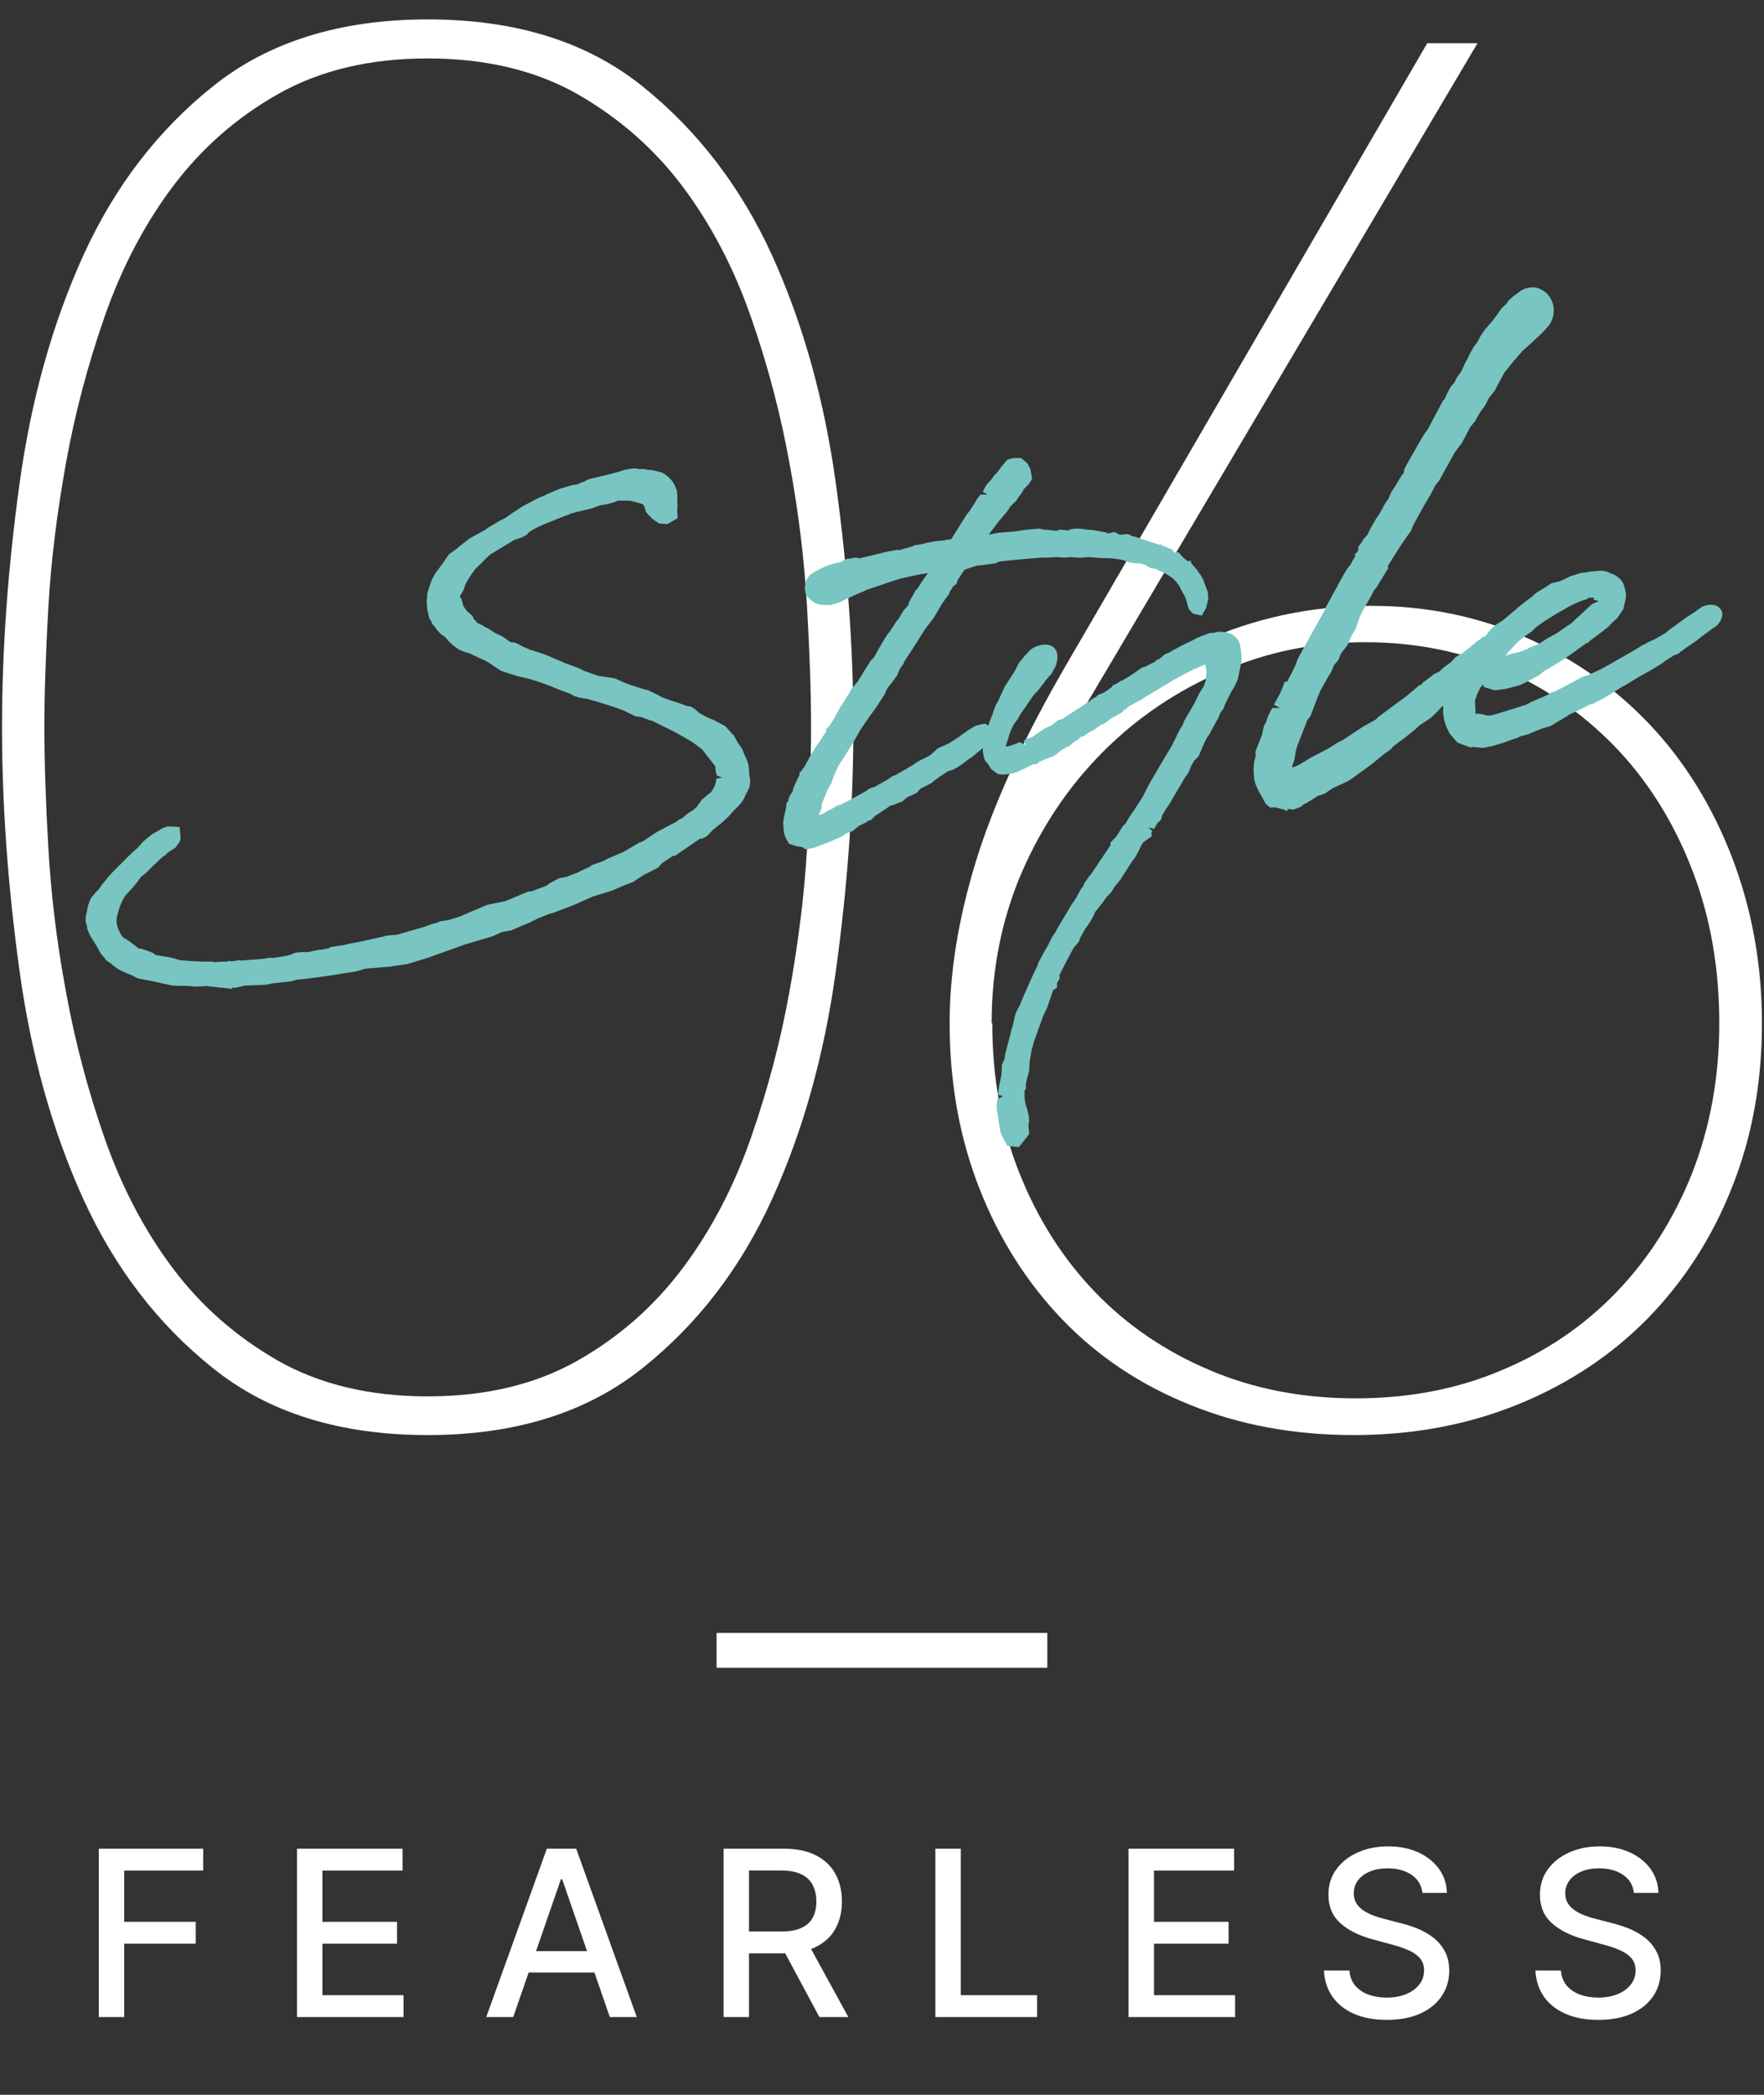 <svg width="80" height="95" viewBox="0 0 80 95" fill="none" xmlns="http://www.w3.org/2000/svg">
<rect x="0" y="0" width="80" height="95" fill="#333333" stroke="none"/>
<path d="M19.397 65.08C15.422 65.08 12.182 64.075 9.662 62.05C7.142 60.04 5.192 57.475 3.782 54.385C2.372 51.28 1.412 47.845 0.887 44.035C0.362 40.24 0.092 36.55 0.092 32.98C0.092 29.41 0.362 25.735 0.887 21.925C1.412 18.13 2.372 14.68 3.782 11.575C5.192 8.485 7.142 5.92 9.662 3.91C12.167 1.9 15.422 0.88 19.397 0.88C23.372 0.88 26.612 1.885 29.132 3.91C31.637 5.92 33.602 8.485 35.012 11.575C36.422 14.68 37.382 18.13 37.907 21.925C38.432 25.72 38.702 29.41 38.702 32.98C38.702 36.55 38.432 40.225 37.907 44.035C37.382 47.83 36.422 51.28 35.012 54.385C33.602 57.49 31.652 60.04 29.132 62.05C26.612 64.06 23.372 65.08 19.397 65.08ZM19.397 2.65C16.772 2.65 14.507 3.19 12.602 4.27C10.697 5.35 9.107 6.76 7.817 8.485C6.527 10.21 5.507 12.175 4.742 14.365C3.977 16.555 3.392 18.775 2.987 21.025C2.582 23.275 2.312 25.45 2.192 27.55C2.072 29.65 2.012 31.465 2.012 32.98C2.012 34.495 2.072 36.385 2.192 38.455C2.312 40.525 2.567 42.7 2.987 44.95C3.392 47.2 3.977 49.42 4.742 51.61C5.507 53.8 6.527 55.765 7.817 57.49C9.107 59.215 10.697 60.61 12.602 61.705C14.507 62.785 16.772 63.325 19.397 63.325C22.022 63.325 24.287 62.785 26.192 61.705C28.097 60.625 29.687 59.215 30.977 57.49C32.267 55.765 33.287 53.8 34.052 51.61C34.817 49.42 35.402 47.2 35.807 44.95C36.212 42.7 36.482 40.54 36.602 38.455C36.722 36.385 36.782 34.555 36.782 32.98C36.782 31.405 36.722 29.65 36.602 27.55C36.482 25.45 36.227 23.275 35.807 21.025C35.402 18.775 34.817 16.555 34.052 14.365C33.287 12.175 32.267 10.21 30.977 8.485C29.687 6.76 28.097 5.365 26.192 4.27C24.287 3.19 22.022 2.65 19.397 2.65Z" fill="white"/>
<path d="M43.067 46.405C43.067 44.125 43.457 41.68 44.252 39.085C45.047 36.49 46.397 33.52 48.332 30.19L64.727 1.96H67.007L48.332 33.52L48.512 33.61C50.027 31.735 52.007 30.25 54.437 29.14C56.867 28.03 59.447 27.475 62.192 27.475C64.697 27.475 67.037 27.955 69.212 28.915C71.372 29.875 73.247 31.195 74.822 32.86C76.397 34.525 77.642 36.535 78.542 38.86C79.442 41.2 79.907 43.72 79.907 46.405C79.907 49.09 79.457 51.58 78.542 53.86C77.642 56.14 76.367 58.105 74.732 59.785C73.097 61.45 71.132 62.755 68.852 63.685C66.572 64.615 64.082 65.08 61.397 65.08C58.712 65.08 56.237 64.63 53.987 63.715C51.737 62.815 49.802 61.525 48.197 59.86C46.592 58.195 45.332 56.215 44.432 53.935C43.532 51.655 43.067 49.15 43.067 46.39V46.405ZM45.002 46.405C45.002 48.865 45.407 51.13 46.232 53.2C47.057 55.27 48.197 57.07 49.652 58.585C51.107 60.1 52.847 61.285 54.872 62.14C56.882 62.995 59.087 63.415 61.487 63.415C63.887 63.415 66.092 62.995 68.102 62.14C70.112 61.3 71.852 60.115 73.322 58.585C74.777 57.07 75.917 55.27 76.742 53.2C77.552 51.13 77.972 48.865 77.972 46.405C77.972 43.945 77.582 41.665 76.787 39.565C75.992 37.465 74.882 35.635 73.457 34.09C72.017 32.545 70.337 31.33 68.372 30.445C66.407 29.575 64.262 29.125 61.922 29.125C59.582 29.125 57.482 29.56 55.427 30.445C53.387 31.315 51.587 32.53 50.027 34.09C48.482 35.635 47.252 37.465 46.337 39.565C45.437 41.665 44.972 43.945 44.972 46.405H45.002Z" fill="white"/>
<path d="M10.567 44.853L10.088 44.792C10.088 44.792 10.088 44.792 10.075 44.793C10.05 44.795 9.988 44.8 9.937 44.78L9.521 44.738L9.357 44.714L9.134 44.732L8.86 44.742L8.496 44.709L8.059 44.707L7.795 44.691L6.88 44.491L6.335 44.386L6.22 44.357L5.973 44.228C5.534 44.051 5.327 43.968 5.044 43.704L4.832 43.559L4.57 43.243L4.365 42.873L4.077 42.41L3.954 42.12L3.941 41.959L3.896 41.862L3.884 41.714L3.894 41.538L4.003 41.03L4.066 40.888C4.06 40.813 4.139 40.707 4.241 40.586L4.344 40.466L4.471 40.343L4.639 40.105C4.752 39.958 4.99 39.664 5.118 39.541L5.972 38.686L6.24 38.452L6.354 38.318L6.503 38.156L6.865 37.852L7.39 37.547L7.597 37.48L7.934 37.49L8.148 37.511L8.19 38.019L8.152 38.172L7.961 38.437L7.605 38.666C7.605 38.666 7.515 38.785 7.395 38.845L7.267 38.955L7.163 39.063L6.977 39.228L6.735 39.473L6.55 39.65L6.396 39.762L6.194 40.041L6.012 40.255L5.668 40.633C5.536 40.843 5.41 41.141 5.355 41.382L5.297 41.599C5.297 41.599 5.282 41.713 5.285 41.75L5.297 41.899L5.351 42.106L5.396 42.203L5.457 42.335L5.57 42.501L5.82 42.655L6.139 42.891L6.273 43.005C6.273 43.005 6.362 43.023 6.386 43.021L6.578 43.08L6.913 43.203L7.072 43.315L7.653 43.405L7.921 43.47L8.126 43.541C8.654 43.586 9.131 43.622 9.592 43.609L9.642 43.605L9.719 43.636L10.017 43.612C10.165 43.6 10.216 43.609 10.242 43.619L10.364 43.584L10.401 43.581L10.515 43.597L10.848 43.545L10.924 43.564L11.011 43.556L11.197 43.541L11.953 43.48L12.261 43.43L12.375 43.446L13.003 43.345L13.198 43.291L13.416 43.199L13.763 43.171L13.951 43.181L14.442 43.078L14.603 43.065L14.898 43.004L15.018 42.944L15.585 42.861L15.805 42.805L16.481 42.675L17.155 42.521L17.352 42.48L17.535 42.428L18.018 42.388L19.201 42.043L19.613 41.897L19.773 41.859L19.978 41.78L20.336 41.726L20.823 41.574L22.102 41.033L22.912 40.868L23.25 40.728L23.951 40.434L24.112 40.421L24.778 40.167L24.931 40.055L25.29 39.863L25.411 39.816L25.682 39.769L26.214 39.563L26.345 39.49L26.755 39.307L26.824 39.239L27.358 39.046L27.585 38.928L28.273 38.635L28.988 38.215L29.157 38.151L29.845 37.696L29.977 37.635L30.192 37.518L30.647 37.281L30.824 37.155L30.956 37.094L31.026 37.026C31.108 36.957 31.202 36.887 31.261 36.845L31.451 36.729L31.614 36.579L31.68 36.474L31.837 36.261L32.094 36.04L32.236 35.942C32.416 35.702 32.475 35.51 32.484 35.31L32.742 35.264L32.51 35.17L32.46 35.012L32.439 34.752L31.826 33.965L31.773 33.932C31.6 33.796 31.374 33.627 31.191 33.53L30.615 33.202L29.939 32.87L29.575 32.688L29.486 32.67L29.074 32.516L28.822 32.487L28.276 32.219L27.762 32.036L27.032 31.808L26.623 31.692L26.257 31.634L26.039 31.564L25.882 31.477L25.675 31.394L25.315 31.261L24.76 31.032C24.76 31.032 24.594 30.983 24.465 30.931L23.991 30.782L23.457 30.663L22.726 30.423L22.383 30.201L22.211 30.078L21.936 29.925L21.808 29.873L21.379 29.671L21.237 29.608L21.058 29.56L20.826 29.466L20.654 29.343L20.561 29.276L20.359 29.092L20.193 28.894L19.968 28.737L19.788 28.527L19.703 28.397L19.636 28.34L19.578 28.244L19.574 28.195L19.461 28.029L19.417 27.796L19.385 27.711L19.348 27.252L19.365 27.151L19.372 26.938L19.461 26.644L19.572 26.323L19.669 26.128L19.745 25.997L20.128 25.479L20.362 25.135L20.739 24.867L20.809 24.799L21.266 24.438L21.469 24.321L22.031 24.014L22.112 23.945L22.648 23.627L22.936 23.478L23.361 23.182L23.717 22.953L24.471 22.555L24.702 22.474L24.724 22.447L25.231 22.231L25.376 22.169L25.912 22.013L26.171 21.967C26.171 21.967 26.243 21.937 26.279 21.921C26.352 21.89 26.412 21.86 26.485 21.842C26.497 21.841 26.616 21.769 26.616 21.769L26.725 21.723L27.693 21.494L28.01 21.406L28.339 21.305L28.622 21.257L28.808 21.242L29.01 21.275L29.134 21.265L29.4 21.306C29.512 21.309 29.715 21.343 29.881 21.392L30.047 21.441C30.231 21.55 30.457 21.719 30.592 21.995L30.7 22.249L30.717 22.46L30.714 22.734L30.728 22.908L30.713 23.184L30.738 23.494L30.261 23.77L29.884 23.738L29.58 23.526L29.307 23.236L29.192 22.895L29.14 22.875L29.113 22.852L28.845 22.774L28.578 22.708C28.565 22.709 28.515 22.713 28.477 22.704L28.028 22.703L27.847 22.78L27.505 22.87L27.197 22.92L26.809 23.064C26.686 23.086 26.576 23.12 26.478 23.141C26.369 23.175 26.246 23.197 26.148 23.218L25.977 23.269C25.902 23.275 25.855 23.304 25.807 23.332C25.747 23.362 25.674 23.381 25.613 23.398L25.069 23.617C24.791 23.727 24.537 23.823 24.201 24L23.976 24.143L23.909 24.236L23.682 24.366L23.329 24.482L22.235 25.145L22.072 25.296L21.553 25.812C21.361 26.065 21.172 26.355 21.109 26.497L21.018 26.767L20.854 27.043L20.926 27.162L21.013 27.466L21.057 27.55L21.169 27.703L21.439 27.944L21.487 28.077C21.567 28.145 21.608 28.192 21.637 28.239L21.755 28.305L21.858 28.346L22.016 28.446L22.133 28.499L22.475 28.721L22.76 28.847L23.144 29.116L23.22 29.134L23.295 29.128L23.423 29.168L23.723 29.331L24.046 29.467L24.43 29.585L24.777 29.707L25.657 30.085L26.133 30.259L26.248 30.299L26.47 30.418L27.138 30.651L27.58 30.715L27.884 30.765L28.285 30.945L28.607 31.069L29.171 31.248L29.4 31.304L29.816 31.507L30.038 31.627L30.424 31.77L30.744 31.869L31.194 32.032L31.281 32.025L31.411 32.089L31.557 32.19L31.732 32.35L32.045 32.512L32.201 32.587C32.354 32.637 32.433 32.68 32.577 32.768L32.89 32.93C32.89 32.93 33.232 33.302 33.233 33.314L33.258 33.312L33.449 33.659L33.661 33.966L33.771 34.244C33.935 34.58 33.971 34.715 33.975 35.076L34.028 35.409L33.989 35.699L33.796 36.09C33.693 36.36 33.519 36.524 33.311 36.728L33.219 36.823L33.059 37.011C32.862 37.201 32.711 37.338 32.523 37.478L32.336 37.631C32.336 37.631 32.198 37.779 32.151 37.821L32.117 37.861L32.059 37.916L31.844 38.033L31.732 38.042L30.621 38.806L30.522 38.814L30.024 39.142L29.853 39.343L29.182 39.684L28.708 39.998L28.369 40.125L27.766 40.386L26.89 40.657L25.986 41.055L25.078 41.403L24.919 41.441L24.411 41.645L23.955 41.869L23.677 41.979L23.182 42.194L22.776 42.264L22.33 42.463L21.063 42.84L19.401 43.437L18.451 43.726L17.625 43.843L16.633 43.924C16.558 43.93 16.448 43.964 16.351 43.997C16.254 44.029 16.143 44.051 16.045 44.071L15.503 44.153C14.851 44.268 14.122 44.365 13.466 44.431L13.222 44.5L12.356 44.596L12.061 44.657L11.103 44.697L10.687 44.794L10.486 44.785L10.567 44.853Z" fill="#79C5C2"/>
<path d="M30.071 32.684L30.009 32.689L29.746 32.523L29.604 32.473L29.27 32.35C29.27 32.35 29.23 32.316 29.205 32.318L29.091 32.302L28.902 32.28L28.744 32.18L28.679 32.148L28.433 32.031L27.893 31.838L27.598 31.749L27.163 31.61L27.123 31.588L26.753 31.481L26.36 31.413L26.181 31.353L26.063 31.287L25.843 31.193L25.469 31.048L25.405 31.029L24.927 30.818C24.85 30.799 24.683 30.738 24.605 30.707L24.131 30.546L23.583 30.415L23.07 30.245L22.878 30.185L22.613 29.995L22.453 29.87L22.153 29.707L21.998 29.645L21.582 29.442L21.427 29.38C21.427 29.38 21.362 29.347 21.35 29.348L21.21 29.322L21.029 29.237L20.828 29.079L20.804 29.081L20.602 28.897L20.476 28.733L20.395 28.664L20.235 28.54L20.168 28.471L20.085 28.378L20 28.247L19.919 28.179L19.883 28.044L19.803 27.976L19.759 27.742L19.711 27.609L19.682 27.262L19.702 27.198L19.719 26.947L19.799 26.703L19.91 26.382L19.998 26.225L20.063 26.108L20.311 25.776L20.435 25.616L20.681 25.271L20.99 25.071L21.093 24.963L21.527 24.616L21.695 24.527L21.729 24.487L22.245 24.233L22.373 24.123L22.874 23.832L23.15 23.698L23.611 23.386L23.956 23.17L23.991 23.142L24.698 22.773L24.77 22.742L24.903 22.694L24.976 22.663L25.035 22.621L25.277 22.526L25.445 22.45L25.589 22.376L26.077 22.237L26.311 22.193C26.42 22.159 26.54 22.099 26.65 22.065C26.722 22.035 26.83 21.976 26.89 21.946L27.135 21.889L27.514 21.796L27.856 21.705L27.929 21.674L28.174 21.617L28.515 21.515L28.761 21.47L28.934 21.456L29.074 21.482L29.26 21.466L29.451 21.513C29.564 21.529 29.766 21.55 29.906 21.589L30.021 21.617C30.179 21.716 30.366 21.863 30.483 22.079L30.514 22.151L30.59 22.32L30.601 22.456L30.583 22.695L30.6 22.905L30.582 23.144L30.597 23.33L30.323 23.49L30.084 23.472L29.833 23.305L29.601 23.049L29.544 22.816L29.434 22.688L29.326 22.584C29.326 22.584 29.224 22.568 29.212 22.569L29.032 22.509L28.739 22.432C28.665 22.439 28.562 22.409 28.488 22.415L28.126 22.42L27.86 22.516L27.542 22.605L27.257 22.628L26.822 22.8C26.638 22.84 26.381 22.911 26.197 22.951L26.014 23.003C25.88 23.039 25.773 23.098 25.663 23.132L25.288 23.274C24.912 23.417 24.609 23.529 24.19 23.75L23.953 23.907L23.828 24.054L23.684 24.128L23.368 24.229L22.226 24.921L22.027 25.087L21.496 25.617C21.304 25.87 21.081 26.187 20.997 26.394L20.908 26.676L20.776 26.898L20.723 27.015C20.723 27.015 20.756 27.112 20.759 27.149L20.827 27.219L20.914 27.524L20.988 27.655L21.114 27.832C21.114 27.832 21.182 27.901 21.221 27.923L21.37 28.061L21.401 28.133C21.444 28.205 21.524 28.273 21.569 28.357L21.754 28.492L21.897 28.555L22.041 28.643L22.184 28.706L22.488 28.919L22.812 29.067L23.157 29.314L23.273 29.367C23.273 29.367 23.388 29.395 23.45 29.39L23.75 29.553L24.087 29.7C24.087 29.7 24.163 29.719 24.188 29.717L24.484 29.83L24.844 29.951L25.711 30.33L25.735 30.328L26.199 30.502L26.301 30.532L26.523 30.651L27.218 30.906L27.459 30.949L27.712 30.991L28.003 31.042L28.34 31.202L28.675 31.325L29.252 31.515L29.506 31.569L29.663 31.657L29.858 31.753L30.08 31.872L30.492 32.026L30.825 32.136L31.262 32.288C31.262 32.288 31.401 32.314 31.414 32.313L31.559 32.414L31.708 32.551L31.787 32.607L31.866 32.663L32.062 32.76C32.062 32.76 32.204 32.823 32.243 32.845C32.385 32.896 32.437 32.929 32.582 33.017L32.647 33.049L32.907 33.178L33.169 33.481C33.169 33.481 33.24 33.588 33.252 33.587L33.368 33.79L33.583 34.122L33.664 34.352C33.829 34.701 33.85 34.799 33.863 35.11C33.865 35.135 33.892 35.17 33.893 35.182L33.916 35.455L33.873 35.696L33.712 36.021C33.598 36.305 33.423 36.456 33.192 36.687L33.021 36.888C32.79 37.119 32.59 37.273 32.333 37.481C32.263 37.549 32.138 37.697 32.104 37.737L31.936 37.825L31.874 37.83L30.701 38.6L30.664 38.603L30.056 38.964L29.861 39.167L29.765 39.212L29.226 39.493L28.728 39.821L28.449 39.918L27.834 40.18L26.981 40.437L26.052 40.837L25.362 41.105L25.157 41.184L25.022 41.22L24.963 41.262L24.478 41.439L23.997 41.665L23.731 41.762L23.224 41.978L22.879 42.031L22.372 42.247L21.129 42.622L19.455 43.22L18.518 43.508L17.739 43.609L16.76 43.688C16.551 43.73 16.344 43.797 16.16 43.837L15.63 43.917C14.978 44.033 14.262 44.128 13.605 44.194L13.534 44.237L13.35 44.277L12.509 44.37L12.435 44.377L12.19 44.434L11.281 44.47L10.84 44.569L10.664 44.558L10.21 44.495C10.111 44.503 10.021 44.473 9.934 44.48L9.644 44.441L9.492 44.416L9.207 44.439L8.957 44.434L8.893 44.414L8.605 44.401L8.155 44.4L7.904 44.383L7.014 44.18L6.95 44.16L6.494 44.085L6.418 44.066L6.17 43.937C5.732 43.76 5.552 43.7 5.307 43.445L5.055 43.266L4.846 42.996L4.669 42.66L4.638 42.588L4.527 42.447L4.368 42.186L4.276 41.968L4.266 41.857L4.218 41.724L4.209 41.612L4.223 41.474L4.278 41.232C4.278 41.232 4.298 41.168 4.297 41.156L4.314 41.054L4.377 40.912C4.396 40.835 4.428 40.77 4.507 40.664L4.609 40.543L4.713 40.435L4.903 40.17C5.004 40.025 5.232 39.757 5.359 39.634L6.213 38.778L6.471 38.57L6.608 38.409L6.745 38.261L7.085 37.983L7.43 37.781L7.573 37.694L7.708 37.658L7.983 37.673L8.004 37.921L7.975 38.036L7.839 38.197L7.541 38.371C7.469 38.414 7.474 38.476 7.342 38.537L7.177 38.662L7.142 38.69L7.04 38.811L6.877 38.961L6.624 39.219L6.45 39.383L6.319 39.468L6.287 39.533L6.218 39.602L6.059 39.802L5.889 40.015L5.558 40.392C5.403 40.641 5.254 40.953 5.179 41.259L5.122 41.475C5.122 41.475 5.101 41.677 5.104 41.714L5.116 41.863L5.173 42.108L5.221 42.241L5.295 42.385L5.424 42.587L5.491 42.644L5.755 42.822L6.061 43.047L6.248 43.206L6.35 43.223C6.35 43.223 6.426 43.242 6.451 43.24L6.567 43.293L6.902 43.415L7.047 43.516L7.072 43.514L7.692 43.613L7.946 43.668L8.126 43.728L8.163 43.725C8.654 43.785 9.156 43.819 9.68 43.814C9.705 43.812 9.72 43.836 9.744 43.834L10.106 43.829L10.217 43.82C10.217 43.82 10.243 43.831 10.318 43.825L10.491 43.81L10.566 43.804L10.665 43.796L10.912 43.764L11.014 43.793L11.111 43.76L11.299 43.77L12.081 43.706L12.364 43.658L12.44 43.677L13.144 43.583L13.377 43.526L13.618 43.432L13.868 43.436L14.044 43.447L14.597 43.34L14.733 43.329L15.053 43.265L15.222 43.189L15.716 43.124L15.96 43.067L16.624 42.938L17.31 42.782L17.494 42.742L17.702 42.688L18.149 42.652L19.368 42.303L19.806 42.155L19.94 42.12L20.182 42.025L20.49 41.975L21.014 41.82L21.291 41.698L22.317 41.265L23.078 41.103L23.453 40.961L24.129 40.669L24.24 40.659L24.967 40.388L25.169 40.26L25.504 40.083L25.613 40.036L25.823 40.019L26.404 39.785L26.571 39.696L26.957 39.528L27.085 39.417L27.535 39.269L27.799 39.135L28.474 38.843L29.213 38.421L29.347 38.373L29.573 38.242L30.071 37.914L30.18 37.868L30.419 37.736L30.862 37.513L31.039 37.386L31.148 37.34C31.253 37.257 31.442 37.117 31.523 37.035L31.665 36.949L31.864 36.783L31.965 36.637L32.123 36.437L32.346 36.269L32.477 36.184C32.737 35.85 32.818 35.619 32.835 35.368C32.833 35.343 32.863 35.254 32.861 35.229L32.804 34.984L32.754 34.676L32.712 34.617L32.682 34.557L32.516 34.358L32.123 33.828C31.938 33.694 31.63 33.444 31.408 33.325L30.964 33.074L30.846 33.008L30.378 32.772L30.298 32.716L30.143 32.654L30.071 32.684Z" fill="#79C5C2"/>
<path d="M36.417 38.423L36.114 38.373L35.78 38.262L35.62 37.976L35.552 37.757L35.527 37.447L35.518 37.335C35.527 37.147 35.574 36.956 35.649 36.65L35.663 36.512L35.657 36.438L35.703 36.384L35.758 36.304L35.754 36.242L35.827 36.074L35.95 35.889L35.976 35.75L36.166 35.323L36.242 35.192L36.261 35.115L36.254 35.029L36.314 34.999L36.505 34.733C36.537 34.669 36.557 34.605 36.602 34.551L36.787 34.211L36.931 33.987L37.008 33.856L37.165 33.644L37.22 33.552L37.364 33.328L37.465 33.183L37.463 33.158L37.455 33.059L37.526 33.015L37.629 32.895L37.817 32.605L38.121 32.043L38.222 31.898L38.52 31.424L38.606 31.255L38.891 30.92L39.134 30.526C39.211 30.395 39.3 30.263 39.399 30.105L39.476 29.974L39.637 29.811L39.833 29.458C39.964 29.223 40.107 28.986 40.24 28.776L40.354 28.642L40.642 28.194C40.767 28.047 40.8 27.994 40.854 27.89L40.964 27.706L41.192 27.438L41.231 27.297L41.547 26.735L41.584 26.732L41.761 26.456L41.973 26.139L42.086 25.992L41.728 26.046L40.869 26.228L40.249 26.428L39.289 26.756L39.169 26.816L38.868 26.94L38.278 27.213L38.123 27.3L37.672 27.437L37.248 27.434L36.979 27.356L36.768 27.21L36.551 27.003L36.499 26.671L36.529 26.419C36.6 26.226 36.676 26.082 36.915 25.95L37.046 25.877C37.369 25.701 37.55 25.624 37.868 25.548L38.126 25.49L38.365 25.358L38.82 25.284L38.986 25.32L40.222 25.02L40.689 24.932L40.804 24.96L40.827 24.934L41.376 24.777L41.52 24.715L41.669 24.703L41.964 24.642L42.024 24.612L42.098 24.606L42.43 24.541L42.727 24.517L42.998 24.47L43.135 24.459L43.554 23.788L43.809 23.381L44.012 23.115L44.255 22.733C44.255 22.733 44.276 22.681 44.298 22.642L44.468 22.429L44.78 22.428L44.569 22.296L44.624 22.204L44.645 22.152L44.732 21.995L44.972 21.726L45.107 21.541L45.212 21.445L45.425 21.153L45.687 20.844L45.968 20.772L46.305 20.769L46.6 21.02L46.734 21.284L46.807 21.727L46.652 21.964L46.432 22.182L46.356 22.325L46.188 22.551L46.099 22.696L45.811 22.981L45.678 23.192L45.279 23.661L44.84 24.246L45.307 24.158L46.051 24.098L46.569 24.018L47.127 23.973L47.381 24.027L47.443 24.022L47.909 24.072L48.067 24.021L48.432 24.054C48.54 24.008 48.601 23.99 48.663 23.985L48.8 23.974L49.037 23.98L49.303 24.021L49.554 24.038L50.187 24.149L50.24 24.194L50.485 24.137L50.56 24.131L50.782 24.25L51.154 24.22L51.296 24.283L51.35 24.329L51.424 24.323L52.578 24.703L52.678 24.695L52.707 24.755L52.732 24.753L53.157 24.919L53.256 25.06L53.442 25.045L53.689 25.312L53.835 25.425C53.81 25.427 53.862 25.448 53.887 25.446L54.011 25.436L54.019 25.535L54.281 25.838L54.464 26.098L54.567 26.289L54.711 26.677L54.773 26.834L54.799 27.144L54.697 27.577L54.499 27.918L54.118 27.836L53.914 27.628L53.809 27.25C53.757 27.079 53.683 26.935 53.642 26.889L53.478 26.565L53.338 26.377L53.189 26.227L53.096 26.159L53.043 26.126L52.741 25.938C52.741 25.938 52.703 25.929 52.665 25.92L52.627 25.923L52.509 25.845L52.366 25.782C52.292 25.788 52.09 25.754 51.941 25.616L51.711 25.548C51.686 25.55 51.649 25.553 51.598 25.544C51.549 25.549 51.498 25.54 51.461 25.543L51.233 25.512L50.937 25.398L50.697 25.355C50.545 25.33 50.419 25.316 50.269 25.315C50.269 25.315 50.069 25.307 50.056 25.308C50.019 25.311 49.944 25.317 49.868 25.298C49.819 25.302 49.768 25.294 49.743 25.296L49.366 25.264L49.106 25.285L48.982 25.295L48.555 25.267L48.27 25.29L47.981 25.264C47.856 25.262 47.719 25.273 47.595 25.283L47.496 25.291L47.258 25.285L47.122 25.296C46.514 25.346 45.907 25.395 45.301 25.469L45.157 25.543L44.528 25.632L44.305 25.65L43.745 25.833L43.645 25.978L43.423 26.321L43.405 26.409L43.386 26.473L43.221 26.599L43.189 26.664C43.189 26.664 43.099 26.784 43.055 26.862L43.059 26.912L42.722 27.376L42.482 27.795L42.327 28.045L41.977 28.497L41.324 29.524L41.002 30.012L40.983 30.088L40.837 30.288L40.773 30.418L40.69 30.624L40.431 30.982L40.295 31.143L40.195 31.301L40.123 31.482L39.712 32.114L39.476 32.433L39.029 33.081L38.735 33.604L38.337 34.248L38.038 34.709L37.984 34.813L37.815 35.189C37.815 35.189 37.785 35.279 37.765 35.343C37.743 35.382 37.734 35.42 37.725 35.471L37.529 35.824L37.258 36.482L37.27 36.631L37.145 36.928C37.146 36.941 37.147 36.953 37.148 36.965L37.402 36.87L37.471 36.802L37.808 36.637L37.913 36.554L38.145 36.485L38.265 36.425L38.324 36.383L38.432 36.337L38.923 36.072L39.281 35.869L39.446 35.755L39.689 35.673L40.25 35.353L40.474 35.197L40.584 35.164L41.371 34.713L41.572 34.572L41.727 34.484L41.943 34.379L42.194 34.246L42.519 33.946L43.049 33.703L43.488 33.418L43.617 33.32L43.959 33.08L44.067 33.021L44.257 32.906L44.588 32.829L44.687 32.821L44.978 33.022L45.025 33.293L45.015 33.63L44.732 33.828L44.6 33.901L44.097 34.317L43.908 34.444L43.732 34.584L43.425 34.796L43.197 34.914L42.978 34.982L42.658 35.195L42.363 35.406L42.259 35.502L41.744 35.769L41.572 35.957L41.356 36.062L41.139 36.155L41.116 36.181L40.975 36.293L40.931 36.359L40.868 36.364L40.505 36.506L40.359 36.542L40.253 36.626L39.898 36.867L39.708 36.982L39.488 37.2L39.402 37.207L39.284 37.291L38.948 37.456L38.667 37.691L38.388 37.788L38.151 37.945L37.633 38.174L36.931 38.444L36.599 38.508L36.473 38.493L36.417 38.423Z" fill="#79C5C2"/>
<path d="M43.02 24.718L43.271 24.735L43.29 24.671L43.754 23.922L43.81 23.843L44.02 23.514L44.212 23.261L44.278 23.156L44.466 22.853L44.523 22.786L44.543 22.722L44.668 22.575L44.734 22.47L44.791 22.402L44.879 22.258L44.877 22.233L44.964 22.076L45.16 21.873L45.295 21.688L45.388 21.605L45.456 21.525L45.623 21.274L45.817 21.046L46.025 20.992L46.2 21.002L46.428 21.196L46.504 21.365L46.552 21.648L46.453 21.806L46.279 21.97L46.157 22.154L45.998 22.354L45.898 22.512L45.643 22.745L45.476 22.996L45.089 23.452L44.447 24.315L44.291 24.54L44.475 24.5L44.783 24.45L45.348 24.342L46.055 24.284L46.61 24.202L47.143 24.159L47.322 24.206L47.458 24.195L47.711 24.237C47.711 24.237 47.888 24.26 47.925 24.257L48.133 24.203L48.411 24.243C48.51 24.235 48.594 24.191 48.693 24.183L48.829 24.172L49.042 24.179L49.283 24.222C49.283 24.222 49.359 24.241 49.384 24.239L49.572 24.248L50.104 24.343C50.104 24.343 50.206 24.372 50.218 24.371L50.528 24.346L50.685 24.433L51.073 24.439C51.073 24.439 51.149 24.457 51.174 24.455L51.294 24.546C51.294 24.546 51.292 24.521 51.368 24.54L52.047 24.759C52.047 24.759 52.112 24.791 52.125 24.79L52.521 24.908C52.521 24.908 52.56 24.93 52.585 24.927C52.611 24.938 52.626 24.962 52.613 24.963L52.752 24.976L53.035 25.091L53.121 25.221L53.239 25.286L53.375 25.275L53.54 25.462L53.725 25.596L53.792 25.653C53.792 25.653 53.857 25.673 53.869 25.672L54.131 25.975L54.158 25.998L54.313 26.223L54.402 26.39L54.53 26.742L54.606 26.91L54.625 27.146L54.515 27.479L54.427 27.624L54.287 27.598L54.179 27.494L54.091 27.177C54.091 27.177 54.058 27.08 54.055 27.042C54.01 26.946 53.921 26.779 53.88 26.732L53.745 26.456L53.59 26.231L53.425 26.045L53.239 25.91L53.214 25.912L52.912 25.725L52.757 25.662C52.733 25.665 52.718 25.641 52.718 25.641L52.523 25.544L52.408 25.516C52.408 25.516 52.219 25.494 52.123 25.389L51.829 25.301C51.73 25.309 51.578 25.284 51.479 25.292L51.302 25.269L51.058 25.176L50.767 25.125C50.551 25.08 50.364 25.083 50.125 25.065C50.013 25.074 49.849 25.05 49.762 25.057L49.435 25.021C49.435 25.021 49.334 25.004 49.321 25.005L49.135 25.02L48.989 25.057L48.636 25.023C48.636 25.023 48.523 25.008 48.486 25.011L48.312 25.025L48.061 25.008C47.91 24.995 47.749 25.008 47.612 25.019L47.54 25.05L47.476 25.03C47.476 25.03 47.362 25.015 47.3 25.02L47.164 25.031C46.556 25.08 45.936 25.13 45.331 25.204L45.258 25.235L45.115 25.309L44.559 25.38L44.325 25.424L43.642 25.616L43.485 25.841L43.263 26.184L43.212 26.325L43.107 26.409C43.006 26.554 42.938 26.634 42.85 26.779C42.852 26.804 42.831 26.855 42.831 26.855L42.549 27.228L42.298 27.672L42.144 27.922L41.816 28.348L41.274 29.204L41.152 29.388L40.83 29.876L40.777 29.993L40.674 30.114C40.674 30.114 40.609 30.231 40.577 30.296L40.482 30.516L40.382 30.662L40.257 30.821L40.132 30.969L40.01 31.154L39.978 31.219L39.917 31.398L39.539 31.966L39.314 32.271L38.867 32.919L38.562 33.468L38.255 33.98C38.225 34.082 38.198 34.047 38.155 34.138L37.877 34.56L37.812 34.677L37.632 35.079C37.604 35.193 37.548 35.273 37.521 35.4L37.357 35.688L37.18 36.114L37.065 36.398L37.074 36.497L37.06 36.636L36.931 36.896C36.937 36.97 36.872 37.088 36.879 37.175L36.868 37.35L36.893 37.348L37.234 37.245L37.367 37.197L37.513 37.148L37.654 37.037L37.798 36.963L37.942 36.889L38.082 36.777L38.217 36.741L38.385 36.665L38.479 36.595L38.591 36.586L39.067 36.298L39.412 36.095L39.589 35.968L39.76 35.917L39.831 35.874L40.369 35.581L40.594 35.425L40.666 35.394L41.502 34.927L41.726 34.771L41.858 34.698L42.063 34.607L42.326 34.473L42.393 34.368L42.688 34.157L42.917 34.063L43.182 33.942L43.656 33.629L43.716 33.599L43.819 33.49L44.115 33.292L44.211 33.246L44.271 33.217L44.309 33.214L44.437 33.103L44.67 33.059L44.79 33.15L44.829 33.321L44.816 33.472L44.639 33.599L44.533 33.67L44.499 33.71L44.006 34.099L43.981 34.101L43.84 34.213L43.641 34.366L43.345 34.565L43.142 34.681L42.971 34.733L42.71 34.891L42.579 34.977L42.545 35.017L42.285 35.188L42.156 35.298L41.688 35.523L41.457 35.754L41.323 35.803L41.094 35.896L41.069 35.898C41.069 35.898 40.976 35.981 40.965 36.006C40.931 36.047 40.871 36.076 40.86 36.09L40.75 36.124L40.606 36.198L40.51 36.243L40.364 36.28L40.292 36.323L40.186 36.394L39.818 36.636L39.64 36.751L39.444 36.941L39.382 36.946L39.205 37.073L38.904 37.21L38.576 37.474L38.393 37.526L38.095 37.7L37.613 37.914L36.923 38.182L36.677 38.227L36.576 38.21L36.437 38.184L36.323 38.168L36.079 38.088L35.963 37.885L35.912 37.715L35.893 37.479C35.893 37.479 35.908 37.366 35.906 37.341C35.92 37.202 35.956 37.025 36.032 36.731C36.029 36.694 36.057 36.58 36.054 36.542L36.142 36.398L36.137 36.336L36.166 36.234L36.288 36.049L36.346 35.845L36.526 35.443L36.614 35.299C36.614 35.299 36.642 35.184 36.64 35.159L36.741 35.014L36.831 34.894C36.831 34.894 36.884 34.778 36.918 34.737L37.006 34.593L37.136 34.345L37.27 34.147L37.358 34.003L37.492 33.817L37.558 33.699L37.691 33.489L37.825 33.303C37.825 33.303 37.844 33.227 37.842 33.202L37.944 33.081L38.011 32.976L38.144 32.766L38.241 32.583L38.36 32.361L38.458 32.178L38.592 31.98C38.592 31.98 38.614 31.953 38.613 31.941L38.858 31.572L38.953 31.364L39.204 31.069L39.37 30.806C39.469 30.648 39.579 30.465 39.723 30.241L39.777 30.137L39.939 29.974C40.148 29.632 40.365 29.227 40.563 28.899L40.654 28.792L40.965 28.317C41.09 28.17 41.123 28.105 41.188 27.987L41.286 27.805L41.479 27.577L41.561 27.358L41.803 26.951L41.865 26.946L41.896 26.869L42.084 26.567L42.296 26.262L42.431 26.077L42.494 25.934L42.688 25.706L42.707 25.63L42.607 25.638L42.375 25.694L41.807 25.778L41.243 25.898L41.072 25.937L40.937 25.973L40.45 26.125L40.304 26.174L39.345 26.502L39.201 26.576L39.068 26.624L38.899 26.7L38.311 26.985L38.143 27.074L37.752 27.18L37.402 27.171L37.21 27.112L37.09 27.009L36.941 26.872L36.896 26.626L36.919 26.449C36.95 26.372 36.979 26.27 37.182 26.153L37.314 26.08C37.612 25.919 37.781 25.843 38.075 25.769L38.32 25.711L38.619 25.55L38.941 25.524L39.055 25.539L39.815 25.378L39.875 25.348L40.403 25.23L40.796 25.161L40.86 25.181L40.995 25.145L41.057 25.14L41.568 24.986L41.702 24.938L41.813 24.928L42.133 24.865L42.193 24.835L42.294 24.852L42.611 24.764L43.145 24.721L43.02 24.718Z" fill="#79C5C2"/>
<path d="M45.68 51.95L45.461 51.556L45.384 51.387L45.294 50.895L45.284 50.771L45.214 50.365L45.197 50.154L45.234 49.839L45.51 49.704L45.256 49.65C45.296 49.372 45.317 49.171 45.356 49.043L45.418 48.726L45.439 48.374L45.434 48.312L45.475 48.197L45.56 48.015C45.56 47.865 45.638 47.597 45.715 47.316L45.821 46.92C45.847 46.781 45.884 46.628 45.936 46.499L46.035 46.029L46.151 45.77L46.271 45.548L46.405 45.2L46.553 44.876C46.711 44.514 46.869 44.152 47.041 43.813L47.091 43.659L47.373 43.137L47.527 42.875L47.698 42.524L47.909 42.208L47.907 42.183L48.424 41.317L48.621 40.976L48.7 40.883L48.855 40.633C48.855 40.633 48.895 40.517 48.942 40.476L48.995 40.359L49.108 40.213L49.182 40.045L49.405 39.727L49.508 39.606L50.365 38.326L50.356 38.214L50.633 37.93L50.953 37.417L51.025 37.386L51.189 37.098L51.423 36.755L51.801 36.175L52.124 35.549L52.639 34.659L53.123 33.858L53.509 33.078L53.642 32.867L53.713 32.674L54.152 31.927L54.387 31.446L54.586 31.131C54.586 31.131 54.637 30.989 54.679 30.886L54.715 30.409C54.694 30.298 54.677 30.249 54.672 30.187L54.669 30.15L54.618 30.142L54.559 30.172L54.136 30.356C53.86 30.491 53.513 30.669 53.239 30.828L51.822 31.68L51.598 31.835C51.598 31.835 51.634 31.82 51.656 31.78L51.178 32.044L51.051 32.166L50.966 32.198L50.887 32.305L50.768 32.377C50.696 32.407 50.648 32.436 50.601 32.465C50.542 32.507 50.469 32.538 50.409 32.568C50.35 32.61 50.304 32.652 50.245 32.694C50.174 32.749 50.104 32.805 50.044 32.835L50.019 32.837L49.898 32.884L49.604 33.108L49.412 33.198L49.152 33.382L49.018 33.417C49.018 33.417 48.995 33.444 48.96 33.472C48.901 33.514 48.855 33.568 48.783 33.599L48.443 33.864L48.368 33.87L48.322 33.923L48.143 34.013L48.037 34.096L48.014 34.123L47.778 34.292L47.354 34.451L47.113 34.558L47.056 34.625L46.984 34.656L46.835 34.668L46.163 34.997L45.956 35.064L45.636 35.115L45.45 35.13L45.247 35.097L44.956 34.883L44.783 34.61C44.635 34.472 44.627 34.373 44.623 34.324C44.524 34.032 44.576 33.591 44.768 33.039L44.973 32.485C45.017 32.407 45.027 32.381 45.034 32.318C45.094 32.126 45.155 31.959 45.255 31.813L45.574 31.126L46.018 30.441L46.2 30.076L46.473 29.742L46.714 29.486C46.947 29.279 47.256 29.242 47.343 29.235C47.69 29.207 47.93 29.399 47.956 29.722C47.968 29.87 47.942 30.01 47.861 30.241L47.676 30.568L47.435 30.837L47.335 30.983L47.063 31.329L46.868 31.533L46.388 32.233L46.265 32.405C46.189 32.549 46.158 32.626 46.1 32.681L46.032 32.774C46.032 32.774 45.964 32.854 45.955 32.892L45.817 33.191L45.776 33.306L45.718 33.511L45.657 33.69C45.657 33.69 45.617 33.806 45.608 33.857C45.72 33.848 45.867 33.811 46.096 33.717L46.254 33.654L46.541 33.806L46.423 33.591L46.554 33.505L46.798 33.436L47.282 33.097L47.521 32.965L47.678 32.902L47.995 32.652L48.166 32.613L49.435 31.786L49.504 31.718L49.73 31.587L49.811 31.506L50.066 31.41L50.408 31.17L50.441 31.118L50.475 31.077L50.644 31.001L50.774 30.916L50.821 30.875L50.883 30.87L51.335 30.596L51.795 30.271L51.93 30.235L52.35 30.026L52.49 29.903L52.564 29.897L52.821 29.676L53.014 29.598L53.264 29.453L53.683 29.232L54.092 29.036L54.307 28.919L54.488 28.842L54.597 28.808L54.84 28.713L55.063 28.695C55.063 28.695 55.185 28.66 55.296 28.651C55.969 28.634 56.175 29.017 56.242 29.236L56.306 29.718L56.303 29.98L56.134 30.818L55.996 31.116L55.831 31.392L55.541 31.977L55.491 32.13L55.345 32.33L55.241 32.588L55.164 32.706C55.121 32.797 55.067 32.901 55.012 32.993C54.97 33.084 54.914 33.163 54.861 33.28L54.749 33.439L54.662 33.596L54.545 33.855L54.525 33.907L54.43 34.126L54.368 34.281L54.149 34.511L54.029 34.721L53.936 34.953L53.849 35.122L53.758 35.229L53.188 36.199L53.079 36.395L52.823 36.778L52.713 36.962L52.645 37.192L52.504 37.303L52.34 37.591L52.085 37.525L52.261 37.698L52.217 37.764L52.219 37.788L52.23 37.925L51.841 38.206L51.709 38.429L51.689 38.493L51.506 38.845L51.337 39.071L50.816 39.887L50.521 40.248L50.412 40.444L50.182 40.687L50.014 40.926C50.014 40.926 49.675 41.353 49.641 41.393L49.622 41.469L49.47 41.756L49.315 41.993L49.235 42.087L48.995 42.519L48.935 42.698L48.685 42.993C48.532 43.268 48.316 43.685 48.08 44.153L48.048 44.218L48.06 44.367L47.984 44.511L47.938 44.564C47.938 44.564 47.942 44.614 47.931 44.627L47.943 44.776L47.802 44.887L47.765 44.89L47.503 45.66L47.302 46.101L47.108 46.629L46.894 47.233L46.788 47.616L46.702 48.097L46.679 48.423L46.683 48.473L46.667 48.587L46.534 49.097L46.52 49.385L46.463 49.452L46.468 49.826L46.515 50.097L46.58 50.279L46.657 50.61L46.674 50.821L46.641 51.023L46.674 51.432L46.21 52.019L45.706 51.972L45.68 51.95Z" fill="#79C5C2"/>
<path d="M50.155 31.603L50.558 31.333L50.649 31.226L50.757 31.18L50.855 31.147L50.958 31.038L51.057 31.03L51.484 30.746L51.755 30.549L51.92 30.436L52.017 30.403L52.486 30.178L52.614 30.068L52.674 30.038L53.004 29.799L53.138 29.75L53.198 29.721L53.424 29.59C53.424 29.59 53.497 29.559 53.556 29.517L53.855 29.355L54.095 29.236L54.238 29.162L54.466 29.044L54.61 28.97L54.707 28.937L54.974 28.84L55.122 28.828C55.122 28.828 55.294 28.789 55.356 28.784C55.718 28.78 55.965 28.909 56.05 29.189L56.111 29.634L56.106 29.872L56.006 30.329L55.933 30.659L55.815 30.906L55.661 31.156L55.564 31.351L55.447 31.598L55.36 31.754L55.3 31.934L55.197 32.055L55.072 32.352L55.005 32.457C54.888 32.704 54.798 32.824 54.692 33.057L54.602 33.176L54.504 33.359L54.484 33.423L54.356 33.683L54.358 33.708L54.274 33.902L54.24 33.942L54.245 34.004L54.026 34.234L53.872 34.484L53.755 34.743L53.69 34.861L53.622 34.941L53.095 35.833L53.07 35.835L52.909 36.16L52.665 36.529L52.63 36.569L52.543 36.726L52.485 36.931L52.357 37.041C52.357 37.041 52.335 37.08 52.337 37.105L52.182 37.355C52.182 37.355 52.114 37.435 52.092 37.474L52.026 37.58C52.026 37.58 52.01 37.693 52.012 37.718L51.741 37.915L51.519 38.257C51.519 38.257 51.488 38.335 51.491 38.372L51.338 38.634L51.18 38.847L50.648 39.676L50.364 40.011L50.232 40.234L50.036 40.437L49.846 40.702L49.596 41.01C49.596 41.01 49.459 41.171 49.427 41.236L49.43 41.273L49.279 41.56L49.145 41.758L49.077 41.838L48.803 42.31L48.721 42.529L48.526 42.744C48.317 43.086 48.093 43.553 47.823 44.075C47.828 44.136 47.809 44.213 47.814 44.275L47.712 44.396C47.712 44.396 47.688 44.572 47.691 44.609L47.585 44.681L47.291 45.516L47.088 45.944L46.883 46.485L46.731 46.922L46.671 47.101L46.563 47.472L46.544 47.536L46.524 47.6L46.508 47.714L46.488 47.778L46.446 48.018L46.412 48.371C46.412 48.371 46.395 48.472 46.396 48.484L46.339 48.701L46.319 48.765L46.264 49.007C46.264 49.007 46.244 49.071 46.245 49.083L46.234 49.259L46.177 49.326C46.177 49.326 46.161 49.439 46.163 49.464L46.167 49.813L46.217 50.121L46.298 50.352L46.36 50.659L46.374 50.833L46.348 50.972L46.355 51.358L46.039 51.771L45.8 51.753L45.641 51.479L45.566 51.335L45.495 50.916L45.486 50.805L45.453 50.708L45.402 50.387L45.386 50.189L45.428 49.936L45.423 49.874L45.451 49.759L45.445 49.685L45.476 49.607C45.489 49.457 45.512 49.28 45.539 49.153C45.537 49.128 45.561 49.114 45.559 49.089L45.611 48.81L45.603 48.711L45.643 48.433C45.643 48.433 45.66 48.332 45.659 48.319L45.744 48.138C45.781 47.823 45.922 47.412 46.013 46.992C46.039 46.853 46.065 46.714 46.118 46.597L46.226 46.089L46.323 45.894L46.442 45.672L46.587 45.298L46.608 45.259C46.81 44.818 46.997 44.354 47.212 43.937L47.273 43.757L47.361 43.613L47.545 43.273L47.57 43.271L47.699 43.011L47.818 42.789C47.818 42.789 47.884 42.672 47.903 42.608L48.062 42.407L48.116 42.303C48.116 42.303 48.139 42.276 48.138 42.264L48.61 41.477L48.796 41.15L48.864 41.069C48.864 41.069 48.884 41.005 48.883 40.993L49.02 40.832C49.02 40.832 49.073 40.715 49.107 40.675L49.194 40.518L49.285 40.411L49.341 40.331L49.404 40.177L49.594 39.911L49.685 39.804L50.565 38.497C50.565 38.497 50.582 38.396 50.581 38.383L50.81 38.128L50.867 38.061L51.119 37.628L51.179 37.599L51.213 37.558L51.267 37.454L51.399 37.231L51.621 36.901L51.998 36.309L52.029 36.231L52.333 35.67L52.672 35.081L52.835 34.78L53.307 33.993L53.704 33.187L53.826 33.002L53.919 32.758L54.348 32.049L54.594 31.542L54.804 31.213C54.804 31.213 54.865 31.033 54.896 30.956L54.917 30.754L54.951 30.402C54.945 30.328 54.912 30.231 54.904 30.131L54.868 29.997L54.835 29.9L54.771 29.88L54.632 29.854L54.483 29.866L54.013 30.079C53.712 30.216 53.366 30.406 53.091 30.553L52.829 30.712L51.674 31.405L51.652 31.431C51.652 31.431 51.546 31.515 51.486 31.545C51.486 31.545 51.474 31.55 51.45 31.56L51.042 31.768L50.903 31.892L50.794 31.938L50.704 32.058L50.633 32.101C50.524 32.147 50.406 32.232 50.297 32.278L50.262 32.306C50.156 32.377 50.004 32.501 49.896 32.56L49.799 32.593L49.434 32.86L49.29 32.934L49.029 33.105L48.932 33.138C48.825 33.209 48.757 33.289 48.637 33.349L48.58 33.416L48.473 33.487L48.333 33.598L48.295 33.601L48.165 33.687L48.021 33.761L47.88 33.872C47.88 33.872 47.786 33.942 47.775 33.956L47.634 34.067L47.283 34.195L47.018 34.317L46.95 34.397L46.801 34.409L46.777 34.423L46.464 34.561L46.079 34.742L45.908 34.794L45.625 34.842L45.452 34.856L45.312 34.83L45.124 34.67L45.008 34.467C45.008 34.467 44.885 34.34 44.881 34.29C44.797 34.023 44.828 33.633 45.022 33.106L45.167 32.732L45.229 32.577C45.285 32.498 45.292 32.435 45.311 32.358C45.362 32.217 45.401 32.076 45.491 31.957L45.547 31.877L45.705 31.515L45.831 31.23L45.965 31.032L46.253 30.584L46.459 30.205L46.71 29.91L46.939 29.655C47.079 29.531 47.312 29.487 47.411 29.479C47.622 29.462 47.742 29.552 47.757 29.738C47.765 29.837 47.747 29.926 47.678 30.144L47.514 30.432L47.295 30.662L47.173 30.846L46.913 31.18L46.741 31.368L46.239 32.108L46.115 32.268C46.059 32.347 46.019 32.463 45.962 32.53C45.895 32.635 45.77 32.783 45.773 32.82L45.646 33.105L45.593 33.221C45.593 33.221 45.564 33.324 45.565 33.336L45.536 33.438L45.476 33.618C45.413 33.773 45.39 33.95 45.411 34.048C45.459 34.181 45.78 34.13 46.227 33.956L46.396 33.88C46.396 33.88 46.577 33.803 46.601 33.789L46.731 33.703L46.878 33.666L46.915 33.663L47.447 33.296L47.674 33.177L47.808 33.129L47.87 33.124L48.162 32.876L48.271 32.842L48.439 32.753L48.474 32.725L49.611 31.972L49.715 31.863L49.882 31.775L50.011 31.665L50.181 31.613L50.155 31.603Z" fill="#79C5C2"/>
<path d="M69.445 13.034C69.703 13.011 69.957 13.12 70.171 13.33C70.672 13.876 70.431 14.57 70.203 14.804L69.948 15.09L69.287 15.707L69.07 15.89L68.603 16.425L68.224 16.902L67.779 17.73L67.525 18.048L67.351 18.392L67.128 18.691L66.883 19.122L66.686 19.354L66.294 20.095L65.987 20.5L65.269 21.795L65.086 22.024C64.98 22.247 64.831 22.523 64.666 22.784C64.517 23.044 64.367 23.303 64.233 23.561L64.084 23.838L63.98 24.093L63.701 24.479L63.48 24.81L62.93 25.681L62.946 25.679L62.954 25.793L62.898 25.864L62.432 26.628L62.292 26.804L62.213 26.976L61.832 27.65L61.671 27.96L61.494 28.484L61.263 28.898L61.12 29.239L60.812 29.644L60.696 29.934L60.498 30.165L60.354 30.507L60.271 30.629L59.89 31.303L59.708 31.746L59.438 32.46L59.285 32.67L58.833 33.827L58.772 34.045L58.697 34.479L58.594 34.767L58.643 34.796L58.867 34.71L59.219 34.497L59.44 34.363L60.208 33.965L60.692 33.66L60.9 33.559L61.821 32.951C62.011 32.853 62.401 32.625 62.41 32.619L62.511 32.512L63.82 31.541L64.383 31.064L64.459 31.057L64.515 30.97L65.052 30.561L65.274 30.458L65.46 30.278L65.796 30.035L66.009 29.802L66.333 29.609L66.507 29.479L66.912 29.147C66.912 29.147 67.026 29.039 67.101 29.015L67.275 28.868L67.583 28.89L67.869 29.012L67.98 29.067L68.054 29.241L68.115 29.449L68.112 29.827L67.743 30.237L67.547 30.288C67.116 30.671 66.898 30.839 66.621 31.028L66.198 31.344L66.102 31.484L65.753 31.762C65.578 31.876 65.477 31.967 65.362 32.076L65.22 32.236L64.906 32.543L64.365 32.903L64.235 33.03L63.715 33.455L63.409 33.679L63.191 33.846L63.063 33.989L62.742 34.214C62.74 34.216 62.395 34.508 62.337 34.546C62.266 34.618 62.178 34.675 62.105 34.731L61.333 35.293L61.129 35.425L60.431 35.751L60.066 35.998L59.781 36.089L59.194 36.453L59.148 36.457L59.004 36.584L58.661 36.714L58.398 36.688L58.375 36.788L58.247 36.718L57.81 36.609L57.611 36.628L57.399 36.45L57.204 36.089C57.1 35.918 56.94 35.637 56.891 35.379C56.83 34.974 56.836 34.629 56.949 34.291L56.934 34.096L57.037 33.823L57.232 33.331L57.323 32.912L57.406 32.774L57.533 32.417L57.695 32.107L58.035 32.108C58.036 32.106 58.037 32.104 58.038 32.102L57.775 31.952L58.033 31.486L58.19 31.127L58.252 30.925L58.374 30.914L58.643 30.398L58.762 30.14L58.851 29.886L60.11 27.608L60.109 27.574L60.379 27.074L60.609 26.66L60.651 26.607L60.676 26.523L61.07 25.831L61.168 25.707C61.168 25.707 61.224 25.637 61.252 25.601L61.319 25.464L61.456 25.238L61.448 25.124L61.52 25.069L61.603 24.946L61.593 24.8L61.664 24.727L61.857 24.431L62.027 24.236L62.119 24.03L62.404 23.529L62.57 23.284L62.706 23.043C62.731 22.958 62.842 22.8 62.98 22.591L63.098 22.317L63.277 22.039L63.551 21.588L63.676 21.412L63.67 21.331L63.763 21.125L64.483 19.863L64.648 19.602L64.747 19.478L65.434 18.186L65.533 18.062C65.535 18.057 65.625 17.839 65.706 17.702L65.786 17.548L65.984 17.316C65.969 17.318 66.023 17.214 66.076 17.111L66.272 16.847L66.457 16.437L66.592 16.195L66.631 16.093L66.848 15.712L67.003 15.518L67.15 15.226L67.344 14.946L67.67 14.572L67.893 14.273L68.116 13.958L68.304 13.793L68.429 13.618L68.63 13.435L68.761 13.342C68.993 13.157 69.14 13.061 69.445 13.034Z" fill="#79C5C2"/>
<path d="M72.76 25.894C72.874 25.922 72.939 25.954 72.991 25.974L73.237 26.079C73.421 26.201 73.568 26.314 73.648 26.532L73.74 26.9L73.733 27.113L73.624 27.62L73.356 28.017L73.101 28.249L72.94 28.424L72.694 28.62L72.13 29.04L72.001 29.163L71.94 29.168C71.48 29.505 71.08 29.8 70.641 30.073L70.009 30.448L69.811 30.614L69.273 30.907L68.924 31.073L68.314 31.235L67.968 31.287L67.782 31.303L67.411 31.195L67.282 31.143L67.273 31.032L67.135 31.18L66.976 31.518L66.885 31.787C66.897 31.786 66.893 31.887 66.9 31.973L66.918 32.197C66.901 32.286 66.906 32.347 66.935 32.395C66.933 32.37 66.933 32.37 66.97 32.367C67.02 32.363 67.095 32.37 67.183 32.387L67.476 32.451L67.662 32.436L67.918 32.365L69.208 31.961L69.484 31.814L70.171 31.521L70.337 31.407L70.496 31.369L71.538 30.823L71.74 30.707L72.008 30.622L72.598 30.35C72.789 30.247 72.944 30.16 73.076 30.087C73.231 29.999 73.361 29.914 73.505 29.84L74.232 29.419L74.505 29.247L74.602 29.214L74.733 29.128L75.046 28.99L75.57 28.686L75.627 28.619L76.5 27.986L76.879 27.744C76.972 27.661 77.02 27.631 77.067 27.603C77.184 27.506 77.282 27.474 77.441 27.436L77.491 27.431C77.664 27.417 77.927 27.421 78.06 27.672C78.204 27.91 78.008 28.276 77.795 28.418L77.641 28.518L77.559 28.587L77.17 28.867L76.948 29.048L76.51 29.346L76.239 29.543L76.204 29.57L76.098 29.654L75.916 29.718L75.513 29.976L75.408 30.059L75.229 30.174C75.158 30.217 75.061 30.263 75.027 30.303L74.275 30.725L73.919 30.942C73.812 31.012 73.706 31.084 73.597 31.13L72.717 31.676L72.238 31.915L72.031 31.982L71.912 32.053C71.769 32.127 71.599 32.203 71.443 32.279L71.179 32.4C71.026 32.512 70.965 32.542 70.905 32.572L70.334 32.918L69.896 33.054L69.618 33.163L69.305 33.301L68.95 33.392C68.819 33.465 68.722 33.498 68.588 33.534L68.151 33.694L68.028 33.729L67.675 33.833L67.257 33.917L66.742 33.871L66.72 33.91L66.09 33.675L65.744 33.266L65.595 32.966L65.496 32.662L65.445 32.341L65.454 32.141L65.442 32.005L65.534 31.448L65.659 31.139C65.659 31.139 65.689 31.049 65.721 30.984L65.784 30.829L65.967 30.464L66.528 29.695L66.818 29.434L67.415 28.786C67.415 28.786 67.46 28.72 67.483 28.693L67.676 28.466L67.852 28.326L68.149 28.14L68.477 27.864C68.78 27.602 69.107 27.326 69.46 27.072L69.658 26.894L70.169 26.578L70.358 26.45L70.75 26.356C70.87 26.297 70.979 26.25 71.075 26.205C71.159 26.161 71.219 26.131 71.28 26.114L71.706 25.979L71.954 25.959C72.039 25.939 72.088 25.923 72.125 25.92L72.411 25.896L72.609 25.881L72.76 25.894ZM72.272 27.107L72.11 27.107L72.011 27.114L72.013 27.152C71.44 27.323 70.988 27.597 70.858 27.683L70.714 27.757L70.061 28.16L69.683 28.427L69.475 28.632L69.143 28.858L68.828 29.121C68.758 29.176 68.713 29.242 68.656 29.297L68.38 29.594L68.266 29.729C68.328 29.724 68.437 29.689 68.534 29.656C68.644 29.623 68.767 29.6 68.865 29.58L69.217 29.451L69.384 29.363L69.807 29.191L70.175 28.949L70.581 28.729C70.653 28.686 70.759 28.615 70.865 28.532C70.983 28.447 71.089 28.375 71.184 28.318L71.302 28.233L71.453 28.084L72.196 27.399L72.509 27.262L72.266 27.194L72.296 27.105L72.272 27.107Z" fill="#79C5C2"/>
<path d="M4.481 91.474L4.481 83.838H9.217V84.83H5.633L5.633 87.156H8.877V88.144H5.633L5.633 91.474H4.481ZM13.469 91.474L13.469 83.838H18.256V84.83H14.621L14.621 87.156H18.006V88.144H14.621V90.482H18.301V91.474H13.469ZM23.275 91.474H22.052L24.8 83.838H26.131L28.879 91.474H27.656L25.497 85.225H25.438L23.275 91.474ZM23.48 88.484H27.448V89.453H23.48V88.484ZM32.817 91.474V83.838H35.539C36.131 83.838 36.622 83.94 37.012 84.144C37.405 84.347 37.698 84.629 37.892 84.99C38.086 85.348 38.183 85.762 38.183 86.232C38.183 86.699 38.085 87.11 37.888 87.466C37.694 87.819 37.401 88.093 37.008 88.29C36.618 88.486 36.127 88.584 35.535 88.584H33.474V87.593H35.431C35.804 87.593 36.107 87.539 36.341 87.432C36.577 87.325 36.75 87.17 36.859 86.966C36.968 86.762 37.023 86.517 37.023 86.232C37.023 85.943 36.967 85.693 36.855 85.482C36.746 85.271 36.573 85.109 36.337 84.997C36.103 84.883 35.796 84.826 35.416 84.826H33.969V91.474H32.817ZM36.587 88.029L38.474 91.474H37.161L35.312 88.029H36.587ZM42.42 91.474V83.838H43.572V90.482H47.032V91.474H42.42ZM51.181 91.474V83.838H55.969V84.83H52.334V87.156H55.719V88.144H52.334V90.482L56.014 90.482V91.474L51.181 91.474ZM64.508 85.844C64.468 85.491 64.304 85.217 64.016 85.023C63.728 84.827 63.365 84.729 62.927 84.729C62.614 84.729 62.343 84.779 62.114 84.878C61.886 84.975 61.708 85.109 61.581 85.281C61.457 85.45 61.395 85.642 61.395 85.859C61.395 86.04 61.437 86.197 61.522 86.329C61.608 86.46 61.722 86.571 61.861 86.66C62.002 86.747 62.154 86.821 62.316 86.88C62.477 86.938 62.633 86.985 62.782 87.022L63.528 87.216C63.771 87.276 64.021 87.356 64.277 87.458C64.533 87.56 64.77 87.695 64.989 87.861C65.208 88.028 65.384 88.234 65.519 88.48C65.655 88.726 65.724 89.021 65.724 89.364C65.724 89.796 65.612 90.18 65.388 90.516C65.167 90.851 64.845 91.116 64.422 91.31C64.002 91.504 63.494 91.601 62.897 91.601C62.326 91.601 61.831 91.51 61.413 91.329C60.996 91.147 60.669 90.89 60.433 90.557C60.197 90.221 60.066 89.824 60.041 89.364H61.197C61.219 89.64 61.309 89.87 61.465 90.053C61.625 90.235 61.827 90.37 62.073 90.46C62.322 90.547 62.594 90.59 62.89 90.59C63.215 90.59 63.505 90.54 63.759 90.438C64.015 90.333 64.216 90.189 64.363 90.005C64.509 89.819 64.583 89.601 64.583 89.353C64.583 89.126 64.518 88.941 64.389 88.797C64.262 88.653 64.089 88.533 63.87 88.439C63.654 88.344 63.409 88.261 63.136 88.189L62.234 87.943C61.622 87.776 61.137 87.532 60.779 87.209C60.424 86.885 60.246 86.458 60.246 85.926C60.246 85.486 60.366 85.102 60.604 84.774C60.843 84.445 61.166 84.191 61.574 84.009C61.981 83.825 62.441 83.733 62.953 83.733C63.47 83.733 63.926 83.824 64.322 84.005C64.719 84.187 65.033 84.437 65.261 84.755C65.49 85.071 65.609 85.434 65.619 85.844H64.508ZM74.1 85.844C74.061 85.491 73.897 85.217 73.608 85.023C73.32 84.827 72.957 84.729 72.519 84.729C72.206 84.729 71.935 84.779 71.707 84.878C71.478 84.975 71.3 85.109 71.174 85.281C71.049 85.45 70.987 85.642 70.987 85.859C70.987 86.04 71.029 86.197 71.114 86.329C71.201 86.46 71.314 86.571 71.453 86.66C71.595 86.747 71.746 86.821 71.908 86.88C72.07 86.938 72.225 86.985 72.374 87.022L73.12 87.216C73.363 87.276 73.613 87.356 73.869 87.458C74.125 87.56 74.363 87.695 74.582 87.861C74.8 88.028 74.977 88.234 75.111 88.48C75.248 88.726 75.316 89.021 75.316 89.364C75.316 89.796 75.204 90.18 74.981 90.516C74.759 90.851 74.437 91.116 74.015 91.31C73.595 91.504 73.086 91.601 72.49 91.601C71.918 91.601 71.423 91.51 71.006 91.329C70.588 91.147 70.261 90.89 70.025 90.557C69.789 90.221 69.658 89.824 69.633 89.364H70.789C70.812 89.64 70.901 89.87 71.058 90.053C71.217 90.235 71.419 90.37 71.666 90.46C71.914 90.547 72.186 90.59 72.482 90.59C72.808 90.59 73.097 90.54 73.351 90.438C73.607 90.333 73.808 90.189 73.955 90.005C74.102 89.819 74.175 89.601 74.175 89.353C74.175 89.126 74.11 88.941 73.981 88.797C73.854 88.653 73.682 88.533 73.463 88.439C73.247 88.344 73.002 88.261 72.728 88.189L71.826 87.943C71.215 87.776 70.73 87.532 70.372 87.209C70.016 86.885 69.839 86.458 69.839 85.926C69.839 85.486 69.958 85.102 70.197 84.774C70.435 84.445 70.758 84.191 71.166 84.009C71.574 83.825 72.034 83.733 72.546 83.733C73.063 83.733 73.519 83.824 73.914 84.005C74.312 84.187 74.625 84.437 74.854 84.755C75.082 85.071 75.202 85.434 75.212 85.844H74.1Z" fill="white"/>
<path d="M32.498 74.843H47.498" stroke="white" stroke-width="1.579"/>
</svg>
